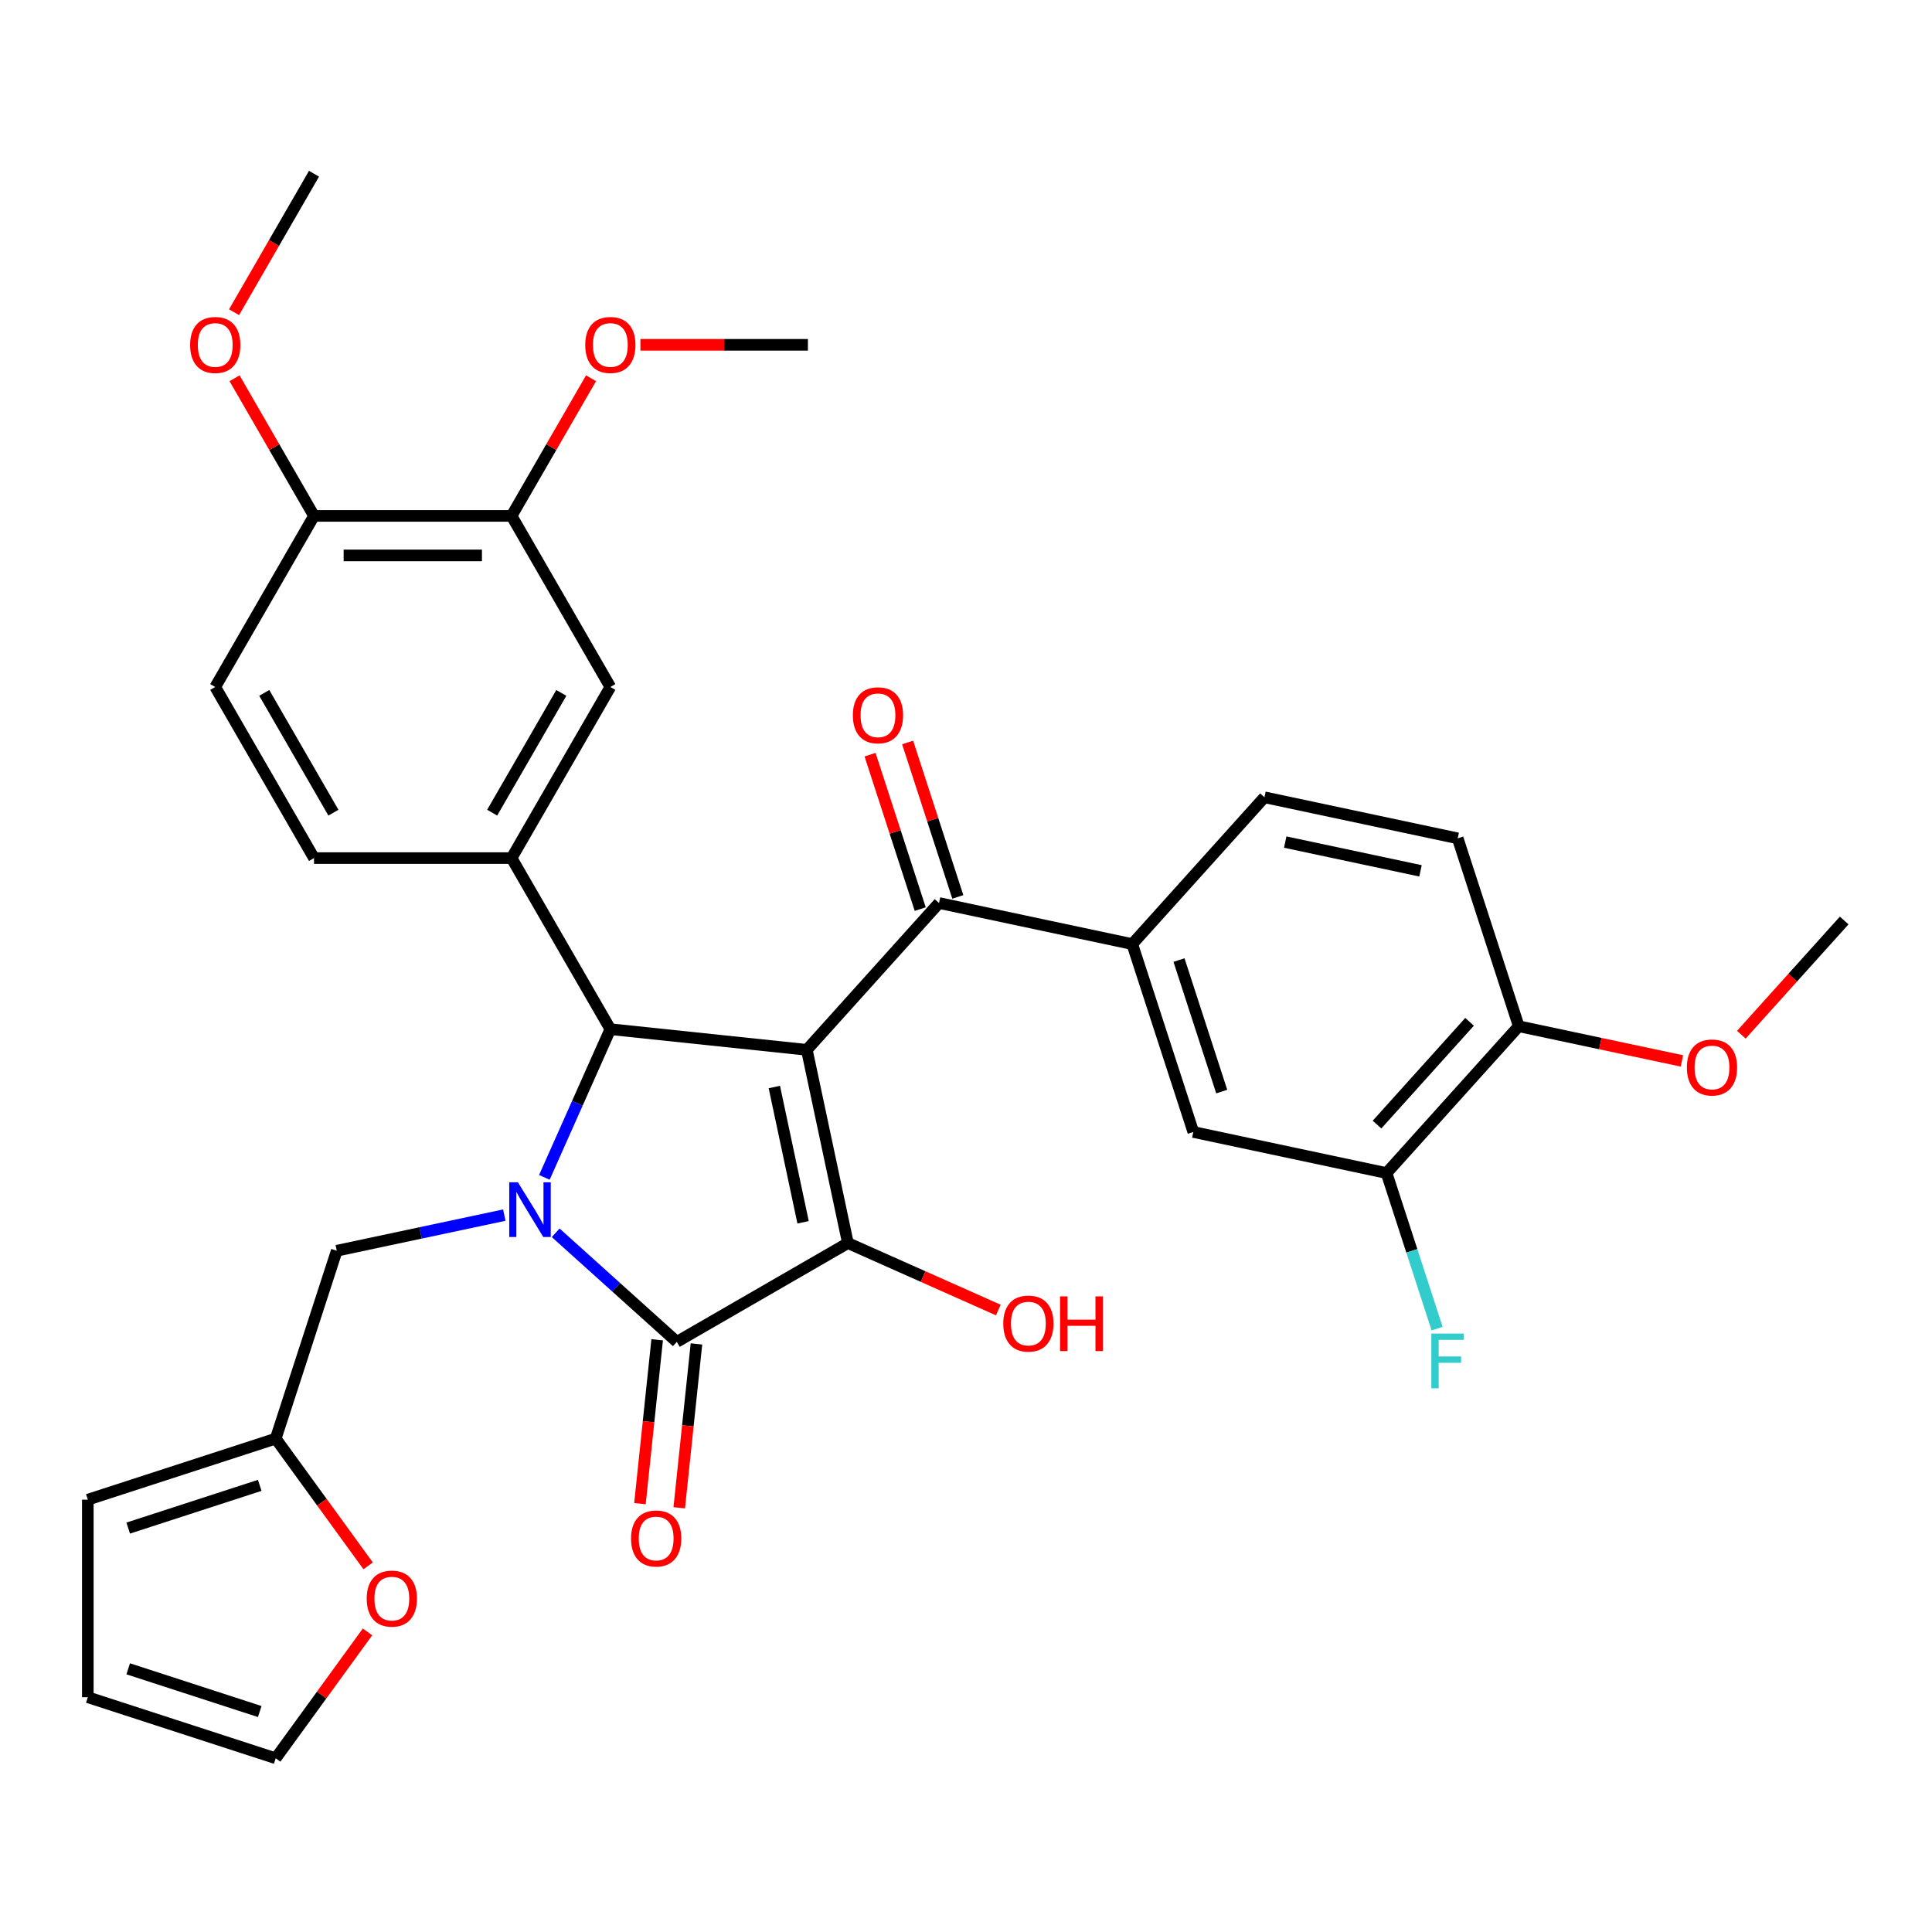 <?xml version='1.0' encoding='iso-8859-1'?>
<svg version='1.1' baseProfile='full'
              xmlns='http://www.w3.org/2000/svg'
                      xmlns:rdkit='http://www.rdkit.org/xml'
                      xmlns:xlink='http://www.w3.org/1999/xlink'
                  xml:space='preserve'
width='1000px' height='1000px' viewBox='0 0 1000 1000'>
<!-- END OF HEADER -->
<rect style='opacity:1.0;fill:#FFFFFF;stroke:none' width='1000' height='1000' x='0' y='0'> </rect>
<path class='bond-1' d='M 417.614,543.389 L 438.874,643.411' style='fill:none;fill-rule:evenodd;stroke:#000000;stroke-width:6px;stroke-linecap:butt;stroke-linejoin:miter;stroke-opacity:1' />
<path class='bond-1' d='M 400.798,562.644 L 415.681,632.66' style='fill:none;fill-rule:evenodd;stroke:#000000;stroke-width:6px;stroke-linecap:butt;stroke-linejoin:miter;stroke-opacity:1' />
<path class='bond-3' d='M 417.614,543.389 L 315.918,532.7' style='fill:none;fill-rule:evenodd;stroke:#000000;stroke-width:6px;stroke-linecap:butt;stroke-linejoin:miter;stroke-opacity:1' />
<path class='bond-4' d='M 417.614,543.389 L 486.036,467.398' style='fill:none;fill-rule:evenodd;stroke:#000000;stroke-width:6px;stroke-linecap:butt;stroke-linejoin:miter;stroke-opacity:1' />
<path class='bond-0' d='M 281.769,609.4 L 298.843,571.05' style='fill:none;fill-rule:evenodd;stroke:#0000FF;stroke-width:6px;stroke-linecap:butt;stroke-linejoin:miter;stroke-opacity:1' />
<path class='bond-0' d='M 298.843,571.05 L 315.918,532.7' style='fill:none;fill-rule:evenodd;stroke:#000000;stroke-width:6px;stroke-linecap:butt;stroke-linejoin:miter;stroke-opacity:1' />
<path class='bond-7' d='M 261.03,628.942 L 217.667,638.159' style='fill:none;fill-rule:evenodd;stroke:#0000FF;stroke-width:6px;stroke-linecap:butt;stroke-linejoin:miter;stroke-opacity:1' />
<path class='bond-7' d='M 217.667,638.159 L 174.305,647.376' style='fill:none;fill-rule:evenodd;stroke:#000000;stroke-width:6px;stroke-linecap:butt;stroke-linejoin:miter;stroke-opacity:1' />
<path class='bond-33' d='M 287.623,638.088 L 318.97,666.314' style='fill:none;fill-rule:evenodd;stroke:#0000FF;stroke-width:6px;stroke-linecap:butt;stroke-linejoin:miter;stroke-opacity:1' />
<path class='bond-33' d='M 318.97,666.314 L 350.318,694.539' style='fill:none;fill-rule:evenodd;stroke:#000000;stroke-width:6px;stroke-linecap:butt;stroke-linejoin:miter;stroke-opacity:1' />
<path class='bond-2' d='M 438.874,643.411 L 350.318,694.539' style='fill:none;fill-rule:evenodd;stroke:#000000;stroke-width:6px;stroke-linecap:butt;stroke-linejoin:miter;stroke-opacity:1' />
<path class='bond-20' d='M 438.874,643.411 L 477.804,660.743' style='fill:none;fill-rule:evenodd;stroke:#000000;stroke-width:6px;stroke-linecap:butt;stroke-linejoin:miter;stroke-opacity:1' />
<path class='bond-20' d='M 477.804,660.743 L 516.733,678.076' style='fill:none;fill-rule:evenodd;stroke:#FF0000;stroke-width:6px;stroke-linecap:butt;stroke-linejoin:miter;stroke-opacity:1' />
<path class='bond-13' d='M 340.148,693.47 L 335.69,735.88' style='fill:none;fill-rule:evenodd;stroke:#000000;stroke-width:6px;stroke-linecap:butt;stroke-linejoin:miter;stroke-opacity:1' />
<path class='bond-13' d='M 335.69,735.88 L 331.233,778.289' style='fill:none;fill-rule:evenodd;stroke:#FF0000;stroke-width:6px;stroke-linecap:butt;stroke-linejoin:miter;stroke-opacity:1' />
<path class='bond-13' d='M 360.487,695.608 L 356.03,738.017' style='fill:none;fill-rule:evenodd;stroke:#000000;stroke-width:6px;stroke-linecap:butt;stroke-linejoin:miter;stroke-opacity:1' />
<path class='bond-13' d='M 356.03,738.017 L 351.572,780.427' style='fill:none;fill-rule:evenodd;stroke:#FF0000;stroke-width:6px;stroke-linecap:butt;stroke-linejoin:miter;stroke-opacity:1' />
<path class='bond-5' d='M 315.918,532.7 L 264.79,444.144' style='fill:none;fill-rule:evenodd;stroke:#000000;stroke-width:6px;stroke-linecap:butt;stroke-linejoin:miter;stroke-opacity:1' />
<path class='bond-6' d='M 486.036,467.398 L 586.058,488.658' style='fill:none;fill-rule:evenodd;stroke:#000000;stroke-width:6px;stroke-linecap:butt;stroke-linejoin:miter;stroke-opacity:1' />
<path class='bond-16' d='M 495.762,464.238 L 482.775,424.271' style='fill:none;fill-rule:evenodd;stroke:#000000;stroke-width:6px;stroke-linecap:butt;stroke-linejoin:miter;stroke-opacity:1' />
<path class='bond-16' d='M 482.775,424.271 L 469.789,384.303' style='fill:none;fill-rule:evenodd;stroke:#FF0000;stroke-width:6px;stroke-linecap:butt;stroke-linejoin:miter;stroke-opacity:1' />
<path class='bond-16' d='M 476.311,470.558 L 463.325,430.59' style='fill:none;fill-rule:evenodd;stroke:#000000;stroke-width:6px;stroke-linecap:butt;stroke-linejoin:miter;stroke-opacity:1' />
<path class='bond-16' d='M 463.325,430.59 L 450.339,390.623' style='fill:none;fill-rule:evenodd;stroke:#FF0000;stroke-width:6px;stroke-linecap:butt;stroke-linejoin:miter;stroke-opacity:1' />
<path class='bond-8' d='M 264.79,444.144 L 315.918,355.588' style='fill:none;fill-rule:evenodd;stroke:#000000;stroke-width:6px;stroke-linecap:butt;stroke-linejoin:miter;stroke-opacity:1' />
<path class='bond-8' d='M 254.748,420.635 L 290.537,358.645' style='fill:none;fill-rule:evenodd;stroke:#000000;stroke-width:6px;stroke-linecap:butt;stroke-linejoin:miter;stroke-opacity:1' />
<path class='bond-15' d='M 264.79,444.144 L 162.533,444.144' style='fill:none;fill-rule:evenodd;stroke:#000000;stroke-width:6px;stroke-linecap:butt;stroke-linejoin:miter;stroke-opacity:1' />
<path class='bond-9' d='M 586.058,488.658 L 617.657,585.91' style='fill:none;fill-rule:evenodd;stroke:#000000;stroke-width:6px;stroke-linecap:butt;stroke-linejoin:miter;stroke-opacity:1' />
<path class='bond-9' d='M 610.248,496.926 L 632.367,565.002' style='fill:none;fill-rule:evenodd;stroke:#000000;stroke-width:6px;stroke-linecap:butt;stroke-linejoin:miter;stroke-opacity:1' />
<path class='bond-19' d='M 586.058,488.658 L 654.481,412.667' style='fill:none;fill-rule:evenodd;stroke:#000000;stroke-width:6px;stroke-linecap:butt;stroke-linejoin:miter;stroke-opacity:1' />
<path class='bond-10' d='M 174.305,647.376 L 142.706,744.628' style='fill:none;fill-rule:evenodd;stroke:#000000;stroke-width:6px;stroke-linecap:butt;stroke-linejoin:miter;stroke-opacity:1' />
<path class='bond-12' d='M 315.918,355.588 L 264.79,267.031' style='fill:none;fill-rule:evenodd;stroke:#000000;stroke-width:6px;stroke-linecap:butt;stroke-linejoin:miter;stroke-opacity:1' />
<path class='bond-11' d='M 617.657,585.91 L 717.678,607.17' style='fill:none;fill-rule:evenodd;stroke:#000000;stroke-width:6px;stroke-linecap:butt;stroke-linejoin:miter;stroke-opacity:1' />
<path class='bond-14' d='M 142.706,744.628 L 166.628,777.553' style='fill:none;fill-rule:evenodd;stroke:#000000;stroke-width:6px;stroke-linecap:butt;stroke-linejoin:miter;stroke-opacity:1' />
<path class='bond-14' d='M 166.628,777.553 L 190.549,810.478' style='fill:none;fill-rule:evenodd;stroke:#FF0000;stroke-width:6px;stroke-linecap:butt;stroke-linejoin:miter;stroke-opacity:1' />
<path class='bond-21' d='M 142.706,744.628 L 45.455,776.227' style='fill:none;fill-rule:evenodd;stroke:#000000;stroke-width:6px;stroke-linecap:butt;stroke-linejoin:miter;stroke-opacity:1' />
<path class='bond-21' d='M 134.438,768.818 L 66.362,790.937' style='fill:none;fill-rule:evenodd;stroke:#000000;stroke-width:6px;stroke-linecap:butt;stroke-linejoin:miter;stroke-opacity:1' />
<path class='bond-26' d='M 717.678,607.17 L 730.762,647.437' style='fill:none;fill-rule:evenodd;stroke:#000000;stroke-width:6px;stroke-linecap:butt;stroke-linejoin:miter;stroke-opacity:1' />
<path class='bond-26' d='M 730.762,647.437 L 743.846,687.705' style='fill:none;fill-rule:evenodd;stroke:#33CCCC;stroke-width:6px;stroke-linecap:butt;stroke-linejoin:miter;stroke-opacity:1' />
<path class='bond-34' d='M 717.678,607.17 L 786.101,531.179' style='fill:none;fill-rule:evenodd;stroke:#000000;stroke-width:6px;stroke-linecap:butt;stroke-linejoin:miter;stroke-opacity:1' />
<path class='bond-34' d='M 712.744,582.087 L 760.64,528.893' style='fill:none;fill-rule:evenodd;stroke:#000000;stroke-width:6px;stroke-linecap:butt;stroke-linejoin:miter;stroke-opacity:1' />
<path class='bond-27' d='M 264.79,267.031 L 285.355,231.411' style='fill:none;fill-rule:evenodd;stroke:#000000;stroke-width:6px;stroke-linecap:butt;stroke-linejoin:miter;stroke-opacity:1' />
<path class='bond-27' d='M 285.355,231.411 L 305.92,195.791' style='fill:none;fill-rule:evenodd;stroke:#FF0000;stroke-width:6px;stroke-linecap:butt;stroke-linejoin:miter;stroke-opacity:1' />
<path class='bond-35' d='M 264.79,267.031 L 162.533,267.031' style='fill:none;fill-rule:evenodd;stroke:#000000;stroke-width:6px;stroke-linecap:butt;stroke-linejoin:miter;stroke-opacity:1' />
<path class='bond-35' d='M 249.451,287.482 L 177.872,287.482' style='fill:none;fill-rule:evenodd;stroke:#000000;stroke-width:6px;stroke-linecap:butt;stroke-linejoin:miter;stroke-opacity:1' />
<path class='bond-22' d='M 190.229,844.671 L 166.468,877.376' style='fill:none;fill-rule:evenodd;stroke:#FF0000;stroke-width:6px;stroke-linecap:butt;stroke-linejoin:miter;stroke-opacity:1' />
<path class='bond-22' d='M 166.468,877.376 L 142.706,910.082' style='fill:none;fill-rule:evenodd;stroke:#000000;stroke-width:6px;stroke-linecap:butt;stroke-linejoin:miter;stroke-opacity:1' />
<path class='bond-24' d='M 162.533,444.144 L 111.405,355.588' style='fill:none;fill-rule:evenodd;stroke:#000000;stroke-width:6px;stroke-linecap:butt;stroke-linejoin:miter;stroke-opacity:1' />
<path class='bond-24' d='M 172.576,420.635 L 136.786,358.645' style='fill:none;fill-rule:evenodd;stroke:#000000;stroke-width:6px;stroke-linecap:butt;stroke-linejoin:miter;stroke-opacity:1' />
<path class='bond-17' d='M 786.101,531.179 L 754.502,433.927' style='fill:none;fill-rule:evenodd;stroke:#000000;stroke-width:6px;stroke-linecap:butt;stroke-linejoin:miter;stroke-opacity:1' />
<path class='bond-29' d='M 786.101,531.179 L 828.334,540.156' style='fill:none;fill-rule:evenodd;stroke:#000000;stroke-width:6px;stroke-linecap:butt;stroke-linejoin:miter;stroke-opacity:1' />
<path class='bond-29' d='M 828.334,540.156 L 870.566,549.132' style='fill:none;fill-rule:evenodd;stroke:#FF0000;stroke-width:6px;stroke-linecap:butt;stroke-linejoin:miter;stroke-opacity:1' />
<path class='bond-18' d='M 162.533,267.031 L 111.405,355.588' style='fill:none;fill-rule:evenodd;stroke:#000000;stroke-width:6px;stroke-linecap:butt;stroke-linejoin:miter;stroke-opacity:1' />
<path class='bond-28' d='M 162.533,267.031 L 141.968,231.411' style='fill:none;fill-rule:evenodd;stroke:#000000;stroke-width:6px;stroke-linecap:butt;stroke-linejoin:miter;stroke-opacity:1' />
<path class='bond-28' d='M 141.968,231.411 L 121.403,195.791' style='fill:none;fill-rule:evenodd;stroke:#FF0000;stroke-width:6px;stroke-linecap:butt;stroke-linejoin:miter;stroke-opacity:1' />
<path class='bond-25' d='M 654.481,412.667 L 754.502,433.927' style='fill:none;fill-rule:evenodd;stroke:#000000;stroke-width:6px;stroke-linecap:butt;stroke-linejoin:miter;stroke-opacity:1' />
<path class='bond-25' d='M 665.232,435.861 L 735.247,450.743' style='fill:none;fill-rule:evenodd;stroke:#000000;stroke-width:6px;stroke-linecap:butt;stroke-linejoin:miter;stroke-opacity:1' />
<path class='bond-23' d='M 45.455,776.227 L 45.455,878.483' style='fill:none;fill-rule:evenodd;stroke:#000000;stroke-width:6px;stroke-linecap:butt;stroke-linejoin:miter;stroke-opacity:1' />
<path class='bond-36' d='M 142.706,910.082 L 45.455,878.483' style='fill:none;fill-rule:evenodd;stroke:#000000;stroke-width:6px;stroke-linecap:butt;stroke-linejoin:miter;stroke-opacity:1' />
<path class='bond-36' d='M 134.438,885.891 L 66.362,863.772' style='fill:none;fill-rule:evenodd;stroke:#000000;stroke-width:6px;stroke-linecap:butt;stroke-linejoin:miter;stroke-opacity:1' />
<path class='bond-30' d='M 331.474,178.475 L 374.824,178.475' style='fill:none;fill-rule:evenodd;stroke:#FF0000;stroke-width:6px;stroke-linecap:butt;stroke-linejoin:miter;stroke-opacity:1' />
<path class='bond-30' d='M 374.824,178.475 L 418.174,178.475' style='fill:none;fill-rule:evenodd;stroke:#000000;stroke-width:6px;stroke-linecap:butt;stroke-linejoin:miter;stroke-opacity:1' />
<path class='bond-32' d='M 121.149,161.598 L 141.841,125.758' style='fill:none;fill-rule:evenodd;stroke:#FF0000;stroke-width:6px;stroke-linecap:butt;stroke-linejoin:miter;stroke-opacity:1' />
<path class='bond-32' d='M 141.841,125.758 L 162.533,89.918' style='fill:none;fill-rule:evenodd;stroke:#000000;stroke-width:6px;stroke-linecap:butt;stroke-linejoin:miter;stroke-opacity:1' />
<path class='bond-31' d='M 901.318,535.563 L 927.932,506.005' style='fill:none;fill-rule:evenodd;stroke:#FF0000;stroke-width:6px;stroke-linecap:butt;stroke-linejoin:miter;stroke-opacity:1' />
<path class='bond-31' d='M 927.932,506.005 L 954.545,476.448' style='fill:none;fill-rule:evenodd;stroke:#000000;stroke-width:6px;stroke-linecap:butt;stroke-linejoin:miter;stroke-opacity:1' />
<path  class='atom-1' d='M 268.066 611.956
L 277.346 626.956
Q 278.266 628.436, 279.746 631.116
Q 281.226 633.796, 281.306 633.956
L 281.306 611.956
L 285.066 611.956
L 285.066 640.276
L 281.186 640.276
L 271.226 623.876
Q 270.066 621.956, 268.826 619.756
Q 267.626 617.556, 267.266 616.876
L 267.266 640.276
L 263.586 640.276
L 263.586 611.956
L 268.066 611.956
' fill='#0000FF'/>
<path  class='atom-14' d='M 326.629 796.315
Q 326.629 789.515, 329.989 785.715
Q 333.349 781.915, 339.629 781.915
Q 345.909 781.915, 349.269 785.715
Q 352.629 789.515, 352.629 796.315
Q 352.629 803.195, 349.229 807.115
Q 345.829 810.995, 339.629 810.995
Q 333.389 810.995, 329.989 807.115
Q 326.629 803.235, 326.629 796.315
M 339.629 807.795
Q 343.949 807.795, 346.269 804.915
Q 348.629 801.995, 348.629 796.315
Q 348.629 790.755, 346.269 787.955
Q 343.949 785.115, 339.629 785.115
Q 335.309 785.115, 332.949 787.915
Q 330.629 790.715, 330.629 796.315
Q 330.629 802.035, 332.949 804.915
Q 335.309 807.795, 339.629 807.795
' fill='#FF0000'/>
<path  class='atom-15' d='M 189.811 827.435
Q 189.811 820.635, 193.171 816.835
Q 196.531 813.035, 202.811 813.035
Q 209.091 813.035, 212.451 816.835
Q 215.811 820.635, 215.811 827.435
Q 215.811 834.315, 212.411 838.235
Q 209.011 842.115, 202.811 842.115
Q 196.571 842.115, 193.171 838.235
Q 189.811 834.355, 189.811 827.435
M 202.811 838.915
Q 207.131 838.915, 209.451 836.035
Q 211.811 833.115, 211.811 827.435
Q 211.811 821.875, 209.451 819.075
Q 207.131 816.235, 202.811 816.235
Q 198.491 816.235, 196.131 819.035
Q 193.811 821.835, 193.811 827.435
Q 193.811 833.155, 196.131 836.035
Q 198.491 838.915, 202.811 838.915
' fill='#FF0000'/>
<path  class='atom-17' d='M 441.437 370.227
Q 441.437 363.427, 444.797 359.627
Q 448.157 355.827, 454.437 355.827
Q 460.717 355.827, 464.077 359.627
Q 467.437 363.427, 467.437 370.227
Q 467.437 377.107, 464.037 381.027
Q 460.637 384.907, 454.437 384.907
Q 448.197 384.907, 444.797 381.027
Q 441.437 377.147, 441.437 370.227
M 454.437 381.707
Q 458.757 381.707, 461.077 378.827
Q 463.437 375.907, 463.437 370.227
Q 463.437 364.667, 461.077 361.867
Q 458.757 359.027, 454.437 359.027
Q 450.117 359.027, 447.757 361.827
Q 445.437 364.627, 445.437 370.227
Q 445.437 375.947, 447.757 378.827
Q 450.117 381.707, 454.437 381.707
' fill='#FF0000'/>
<path  class='atom-21' d='M 519.29 685.082
Q 519.29 678.282, 522.65 674.482
Q 526.01 670.682, 532.29 670.682
Q 538.57 670.682, 541.93 674.482
Q 545.29 678.282, 545.29 685.082
Q 545.29 691.962, 541.89 695.882
Q 538.49 699.762, 532.29 699.762
Q 526.05 699.762, 522.65 695.882
Q 519.29 692.002, 519.29 685.082
M 532.29 696.562
Q 536.61 696.562, 538.93 693.682
Q 541.29 690.762, 541.29 685.082
Q 541.29 679.522, 538.93 676.722
Q 536.61 673.882, 532.29 673.882
Q 527.97 673.882, 525.61 676.682
Q 523.29 679.482, 523.29 685.082
Q 523.29 690.802, 525.61 693.682
Q 527.97 696.562, 532.29 696.562
' fill='#FF0000'/>
<path  class='atom-21' d='M 548.69 671.002
L 552.53 671.002
L 552.53 683.042
L 567.01 683.042
L 567.01 671.002
L 570.85 671.002
L 570.85 699.322
L 567.01 699.322
L 567.01 686.242
L 552.53 686.242
L 552.53 699.322
L 548.69 699.322
L 548.69 671.002
' fill='#FF0000'/>
<path  class='atom-27' d='M 740.857 690.261
L 757.697 690.261
L 757.697 693.501
L 744.657 693.501
L 744.657 702.101
L 756.257 702.101
L 756.257 705.381
L 744.657 705.381
L 744.657 718.581
L 740.857 718.581
L 740.857 690.261
' fill='#33CCCC'/>
<path  class='atom-28' d='M 302.918 178.555
Q 302.918 171.755, 306.278 167.955
Q 309.638 164.155, 315.918 164.155
Q 322.198 164.155, 325.558 167.955
Q 328.918 171.755, 328.918 178.555
Q 328.918 185.435, 325.518 189.355
Q 322.118 193.235, 315.918 193.235
Q 309.678 193.235, 306.278 189.355
Q 302.918 185.475, 302.918 178.555
M 315.918 190.035
Q 320.238 190.035, 322.558 187.155
Q 324.918 184.235, 324.918 178.555
Q 324.918 172.995, 322.558 170.195
Q 320.238 167.355, 315.918 167.355
Q 311.598 167.355, 309.238 170.155
Q 306.918 172.955, 306.918 178.555
Q 306.918 184.275, 309.238 187.155
Q 311.598 190.035, 315.918 190.035
' fill='#FF0000'/>
<path  class='atom-29' d='M 98.405 178.555
Q 98.405 171.755, 101.765 167.955
Q 105.125 164.155, 111.405 164.155
Q 117.685 164.155, 121.045 167.955
Q 124.405 171.755, 124.405 178.555
Q 124.405 185.435, 121.005 189.355
Q 117.605 193.235, 111.405 193.235
Q 105.165 193.235, 101.765 189.355
Q 98.405 185.475, 98.405 178.555
M 111.405 190.035
Q 115.725 190.035, 118.045 187.155
Q 120.405 184.235, 120.405 178.555
Q 120.405 172.995, 118.045 170.195
Q 115.725 167.355, 111.405 167.355
Q 107.085 167.355, 104.725 170.155
Q 102.405 172.955, 102.405 178.555
Q 102.405 184.275, 104.725 187.155
Q 107.085 190.035, 111.405 190.035
' fill='#FF0000'/>
<path  class='atom-30' d='M 873.123 552.519
Q 873.123 545.719, 876.483 541.919
Q 879.843 538.119, 886.123 538.119
Q 892.403 538.119, 895.763 541.919
Q 899.123 545.719, 899.123 552.519
Q 899.123 559.399, 895.723 563.319
Q 892.323 567.199, 886.123 567.199
Q 879.883 567.199, 876.483 563.319
Q 873.123 559.439, 873.123 552.519
M 886.123 563.999
Q 890.443 563.999, 892.763 561.119
Q 895.123 558.199, 895.123 552.519
Q 895.123 546.959, 892.763 544.159
Q 890.443 541.319, 886.123 541.319
Q 881.803 541.319, 879.443 544.119
Q 877.123 546.919, 877.123 552.519
Q 877.123 558.239, 879.443 561.119
Q 881.803 563.999, 886.123 563.999
' fill='#FF0000'/>
</svg>
